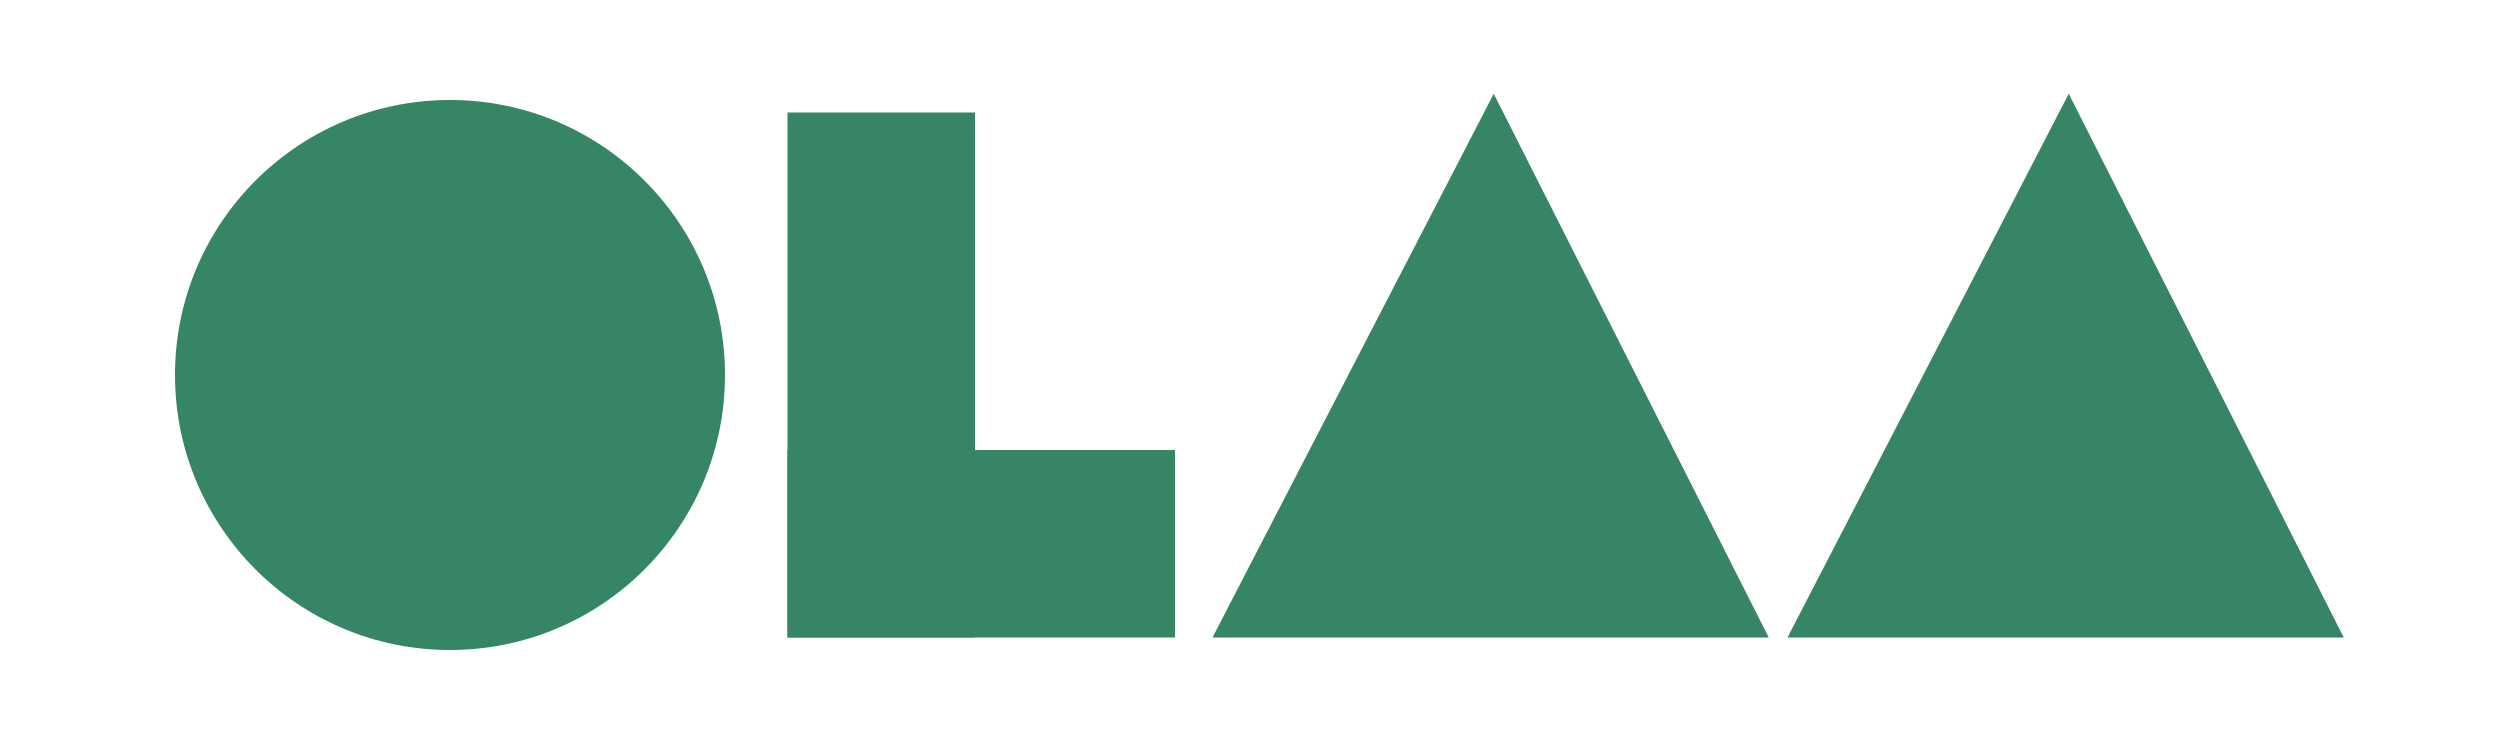 <svg width="200" height="60" viewBox="0 0 200 60" fill="none" xmlns="http://www.w3.org/2000/svg">
<circle cx="36" cy="30" r="22" fill="#368564"/>
<path d="M63 9H78V51H63V9Z" fill="#368564"/>
<path d="M63 36H94V51H63V36Z" fill="#368564"/>
<path d="M119.5 7.5L141.5 51H97L119.5 7.5Z" fill="#368564"/>
<path d="M165.5 7.5L187.5 51H143L165.5 7.5Z" fill="#368564"/>
</svg>
